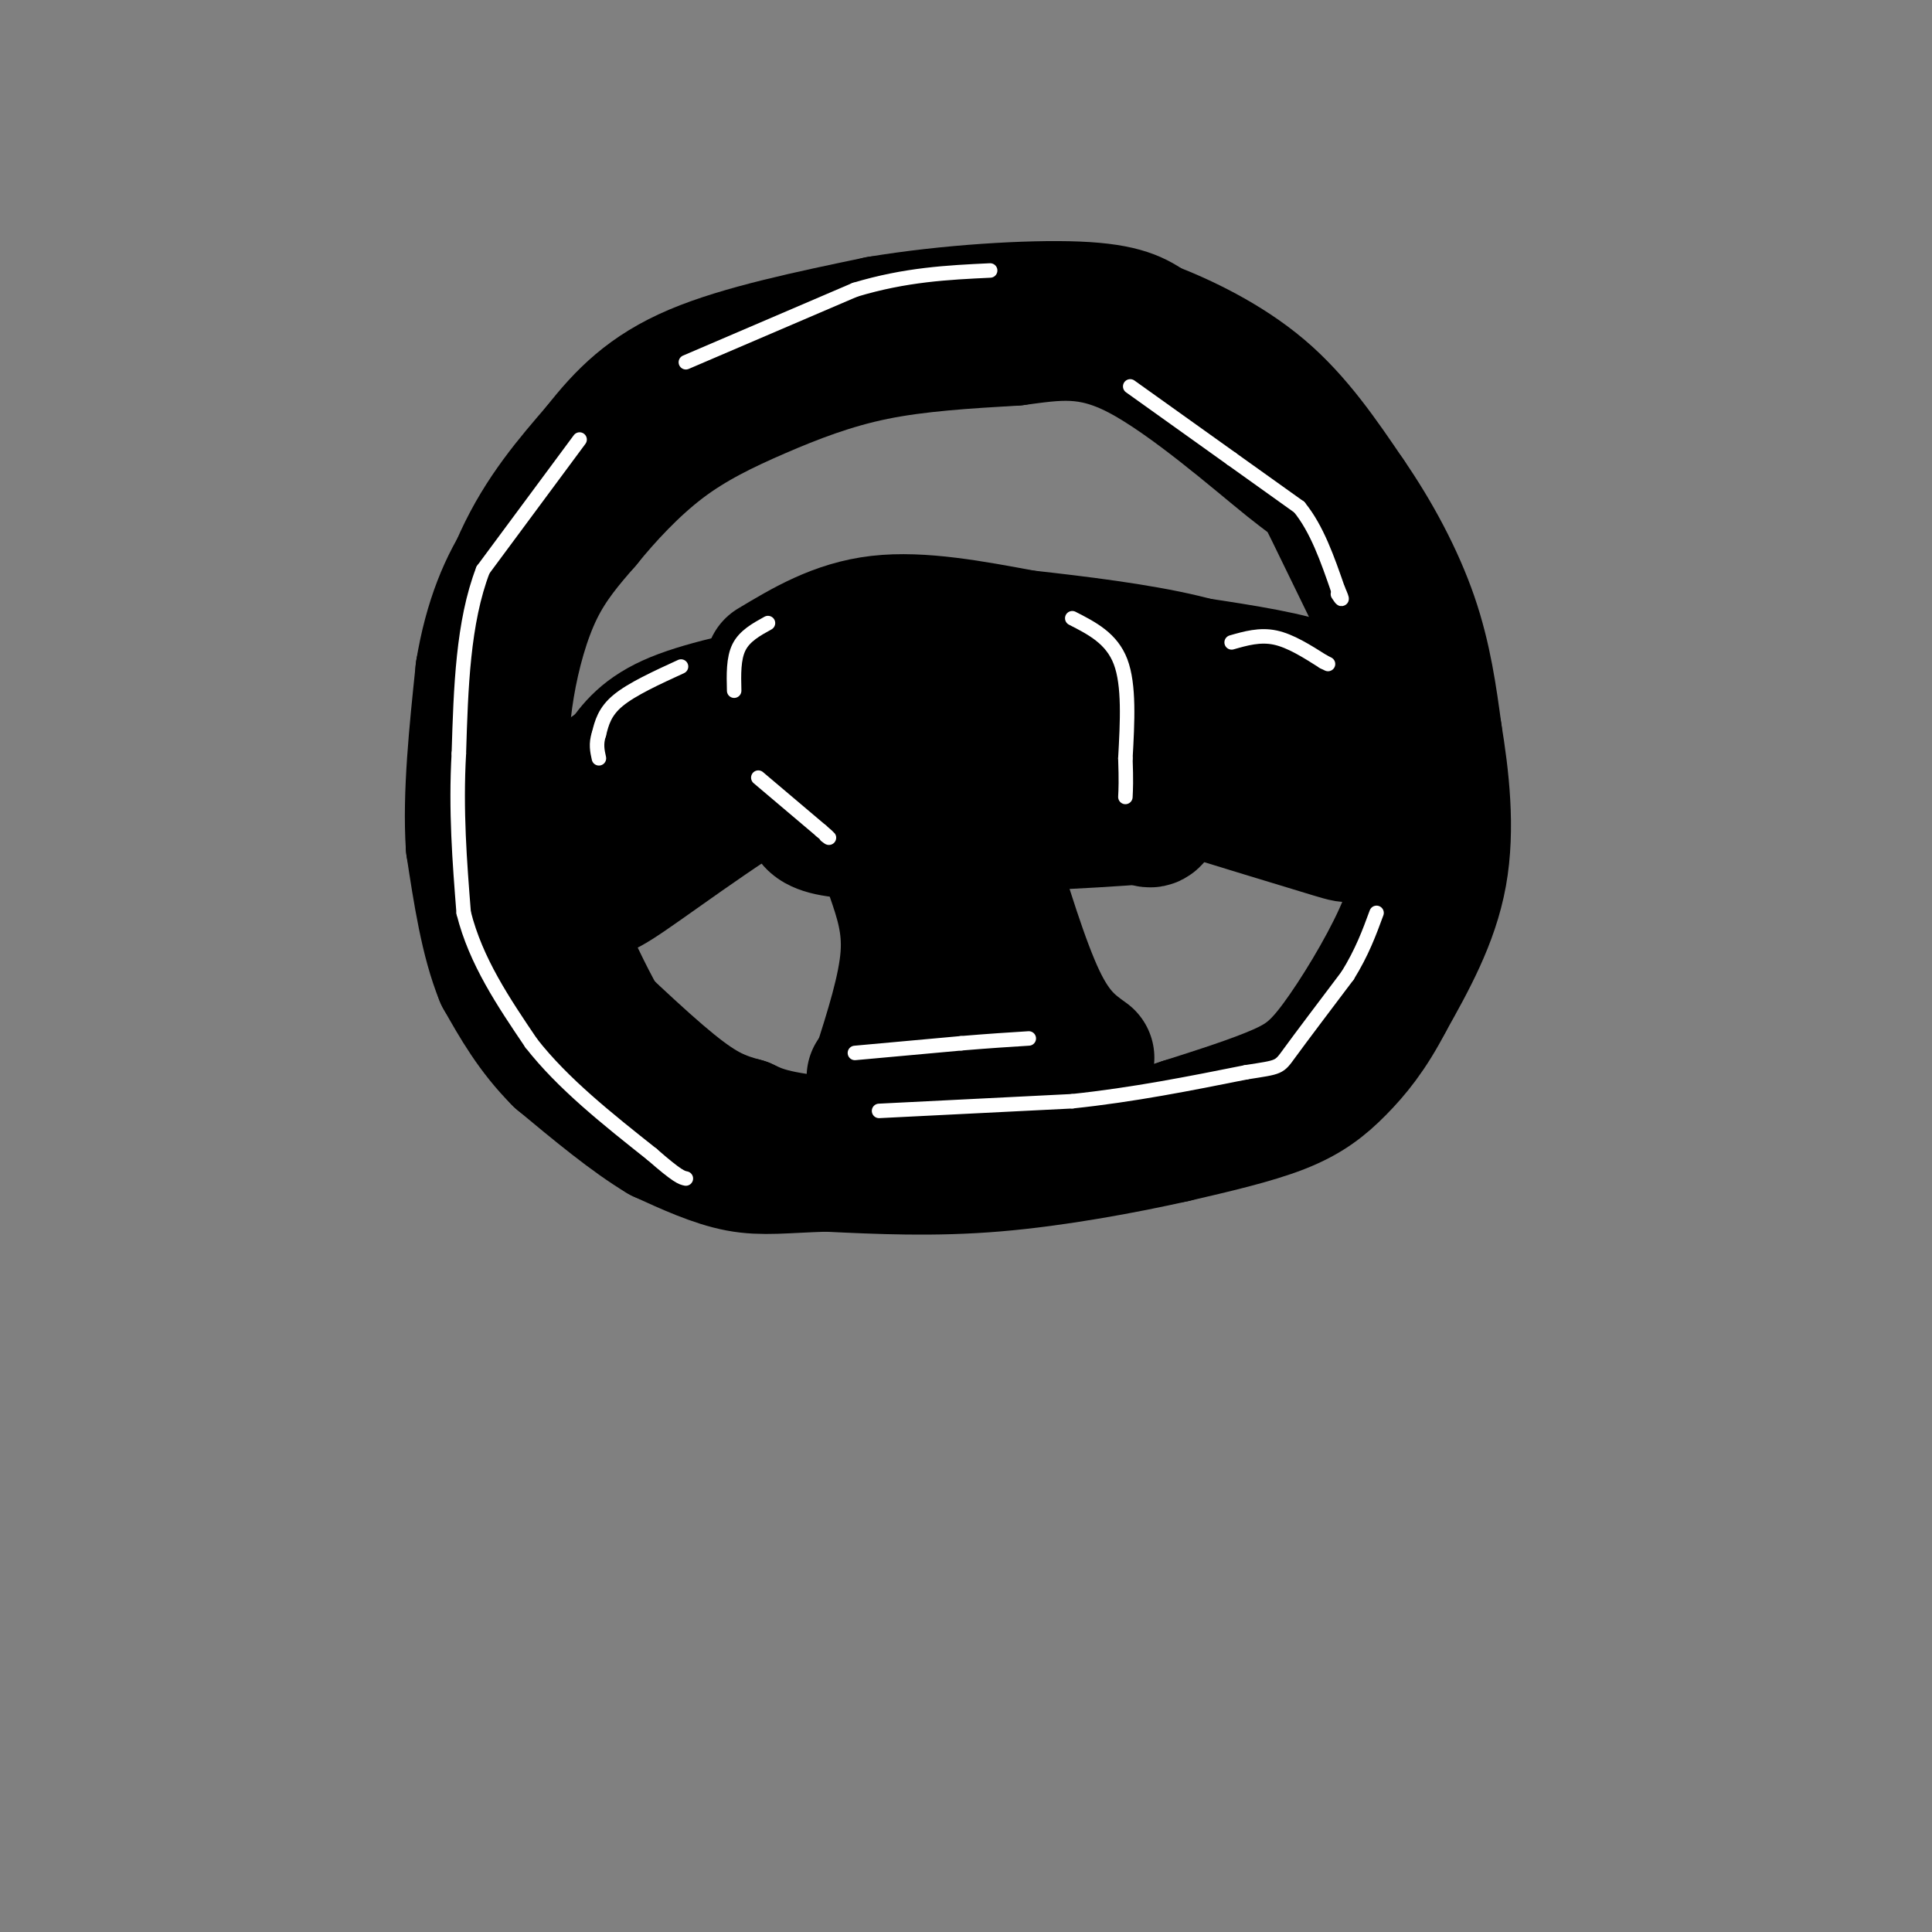 <svg viewBox='0 0 400 400' version='1.1' xmlns='http://www.w3.org/2000/svg' xmlns:xlink='http://www.w3.org/1999/xlink'><rect x="0" y="0" width="400" height="400" fill="#808080" stroke="none"/><g fill='none' stroke='rgb(0,0,0)' stroke-width='28' stroke-linecap='round' stroke-linejoin='round'><path d='M148,231c-6.333,-1.833 -12.667,-3.667 -19,-12c-6.333,-8.333 -12.667,-23.167 -19,-38'/><path d='M110,181c-4.295,-9.531 -5.533,-14.359 -6,-20c-0.467,-5.641 -0.164,-12.096 1,-19c1.164,-6.904 3.190,-14.258 6,-20c2.810,-5.742 6.405,-9.871 10,-14'/><path d='M121,108c4.249,-5.241 9.871,-11.343 16,-16c6.129,-4.657 12.766,-7.869 20,-11c7.234,-3.131 15.067,-6.180 24,-8c8.933,-1.820 18.967,-2.410 29,-3'/><path d='M210,70c8.585,-1.131 15.549,-2.458 26,3c10.451,5.458 24.391,17.700 31,23c6.609,5.300 5.888,3.657 9,10c3.112,6.343 10.056,20.671 17,35'/><path d='M293,141c3.209,11.709 2.733,23.480 2,32c-0.733,8.520 -1.722,13.789 -5,21c-3.278,7.211 -8.844,16.365 -13,22c-4.156,5.635 -6.902,7.753 -12,10c-5.098,2.247 -12.549,4.624 -20,7'/><path d='M245,233c-6.679,2.226 -13.375,4.292 -27,5c-13.625,0.708 -34.179,0.060 -46,-1c-11.821,-1.060 -14.911,-2.530 -18,-4'/><path d='M154,233c-4.978,-1.333 -8.422,-2.667 -15,-8c-6.578,-5.333 -16.289,-14.667 -26,-24'/><path d='M113,201c-6.133,-5.733 -8.467,-8.067 -10,-16c-1.533,-7.933 -2.267,-21.467 -3,-35'/><path d='M100,150c0.600,-11.978 3.600,-24.422 8,-34c4.400,-9.578 10.200,-16.289 16,-23'/><path d='M124,93c5.244,-6.689 10.356,-11.911 20,-16c9.644,-4.089 23.822,-7.044 38,-10'/><path d='M182,67c14.356,-2.400 31.244,-3.400 41,-3c9.756,0.400 12.378,2.200 15,4'/><path d='M238,68c6.644,2.533 15.756,6.867 23,13c7.244,6.133 12.622,14.067 18,22'/><path d='M279,103c5.467,7.911 10.133,16.689 13,25c2.867,8.311 3.933,16.156 5,24'/><path d='M297,152c1.489,9.022 2.711,19.578 1,29c-1.711,9.422 -6.356,17.711 -11,26'/><path d='M287,207c-3.512,6.786 -6.792,10.750 -10,14c-3.208,3.250 -6.345,5.786 -12,8c-5.655,2.214 -13.827,4.107 -22,6'/><path d='M243,235c-10.089,2.267 -24.311,4.933 -37,6c-12.689,1.067 -23.844,0.533 -35,0'/><path d='M171,241c-8.733,0.267 -13.067,0.933 -18,0c-4.933,-0.933 -10.467,-3.467 -16,-6'/><path d='M137,235c-6.167,-3.667 -13.583,-9.833 -21,-16'/><path d='M116,219c-5.500,-5.500 -8.750,-11.250 -12,-17'/><path d='M104,202c-3.000,-7.333 -4.500,-17.167 -6,-27'/><path d='M98,175c-0.667,-10.500 0.667,-23.250 2,-36'/><path d='M100,139c1.689,-10.311 4.911,-18.089 9,-24c4.089,-5.911 9.044,-9.956 14,-14'/><path d='M123,101c5.333,-4.667 11.667,-9.333 18,-14'/><path d='M168,150c7.833,-4.500 15.667,-9.000 25,-10c9.333,-1.000 20.167,1.500 31,4'/><path d='M224,144c7.833,1.000 11.917,1.500 16,2'/><path d='M240,146c2.622,4.622 1.178,15.178 0,20c-1.178,4.822 -2.089,3.911 -3,3'/><path d='M237,169c-10.667,1.000 -35.833,2.000 -61,3'/><path d='M176,172c-11.000,-0.778 -8.000,-4.222 -6,-7c2.000,-2.778 3.000,-4.889 4,-7'/><path d='M174,158c9.156,-2.156 30.044,-4.044 38,-4c7.956,0.044 2.978,2.022 -2,4'/><path d='M210,158c-1.333,1.167 -3.667,2.083 -6,3'/><path d='M185,181c1.750,5.083 3.500,10.167 3,17c-0.500,6.833 -3.250,15.417 -6,24'/><path d='M182,222c-1.167,4.167 -1.083,2.583 -1,1'/><path d='M204,175c3.750,12.333 7.500,24.667 11,32c3.500,7.333 6.750,9.667 10,12'/><path d='M201,205c-2.167,10.250 -4.333,20.500 -5,24c-0.667,3.500 0.167,0.250 1,-3'/><path d='M243,137c10.750,1.583 21.500,3.167 27,5c5.500,1.833 5.750,3.917 6,6'/><path d='M276,148c1.689,1.600 2.911,2.600 3,6c0.089,3.400 -0.956,9.200 -2,15'/><path d='M277,169c1.067,3.489 4.733,4.711 -1,3c-5.733,-1.711 -20.867,-6.356 -36,-11'/><path d='M240,161c-3.000,-2.833 7.500,-4.417 18,-6'/><path d='M256,151c-2.333,-2.750 -4.667,-5.500 -14,-7c-9.333,-1.500 -25.667,-1.750 -42,-2'/><path d='M200,142c-8.667,-0.333 -9.333,-0.167 -10,0'/><path d='M160,138c6.667,-4.000 13.333,-8.000 22,-9c8.667,-1.000 19.333,1.000 30,3'/><path d='M212,132c11.067,1.222 23.733,2.778 33,5c9.267,2.222 15.133,5.111 21,8'/><path d='M266,145c4.167,1.500 4.083,1.250 4,1'/><path d='M168,142c-10.750,2.167 -21.500,4.333 -28,7c-6.500,2.667 -8.750,5.833 -11,9'/><path d='M129,158c-4.560,3.321 -10.458,7.125 -13,10c-2.542,2.875 -1.726,4.821 0,7c1.726,2.179 4.363,4.589 7,7'/><path d='M123,182c0.857,2.179 -0.500,4.125 7,-1c7.500,-5.125 23.857,-17.321 35,-23c11.143,-5.679 17.071,-4.839 23,-4'/><path d='M188,154c4.167,-0.667 3.083,-0.333 2,0'/></g>
<g fill='none' stroke='rgb(255,255,255)' stroke-width='3' stroke-linecap='round' stroke-linejoin='round'><path d='M120,91c0.000,0.000 -20.000,27.000 -20,27'/><path d='M100,118c-4.167,10.833 -4.583,24.417 -5,38'/><path d='M95,156c-0.667,11.833 0.167,22.417 1,33'/><path d='M96,189c2.500,10.000 8.250,18.500 14,27'/><path d='M110,216c6.500,8.333 15.750,15.667 25,23'/><path d='M135,239c5.333,4.667 6.167,4.833 7,5'/><path d='M159,129c-2.417,1.333 -4.833,2.667 -6,5c-1.167,2.333 -1.083,5.667 -1,9'/><path d='M157,161c0.000,0.000 13.000,11.000 13,11'/><path d='M170,172c2.333,2.000 1.667,1.500 1,1'/><path d='M141,138c-5.083,2.333 -10.167,4.667 -13,7c-2.833,2.333 -3.417,4.667 -4,7'/><path d='M124,152c-0.667,2.000 -0.333,3.500 0,5'/><path d='M142,75c0.000,0.000 35.000,-15.000 35,-15'/><path d='M177,60c10.500,-3.167 19.250,-3.583 28,-4'/><path d='M177,218c0.000,0.000 22.000,-2.000 22,-2'/><path d='M199,216c6.000,-0.500 10.000,-0.750 14,-1'/><path d='M255,133c2.917,-0.833 5.833,-1.667 9,-1c3.167,0.667 6.583,2.833 10,5'/><path d='M274,137c1.667,0.833 0.833,0.417 0,0'/><path d='M222,128c4.083,2.083 8.167,4.167 10,9c1.833,4.833 1.417,12.417 1,20'/><path d='M233,157c0.167,4.667 0.083,6.333 0,8'/><path d='M182,230c0.000,0.000 40.000,-2.000 40,-2'/><path d='M222,228c12.667,-1.333 24.333,-3.667 36,-6'/><path d='M258,222c7.067,-1.111 6.733,-0.889 9,-4c2.267,-3.111 7.133,-9.556 12,-16'/><path d='M279,202c3.000,-4.833 4.500,-8.917 6,-13'/><path d='M234,80c0.000,0.000 21.000,15.000 21,15'/><path d='M255,95c5.833,4.167 9.917,7.083 14,10'/><path d='M269,105c3.667,4.500 5.833,10.750 8,17'/><path d='M277,122c1.333,3.000 0.667,2.000 0,1'/></g>
</svg>
